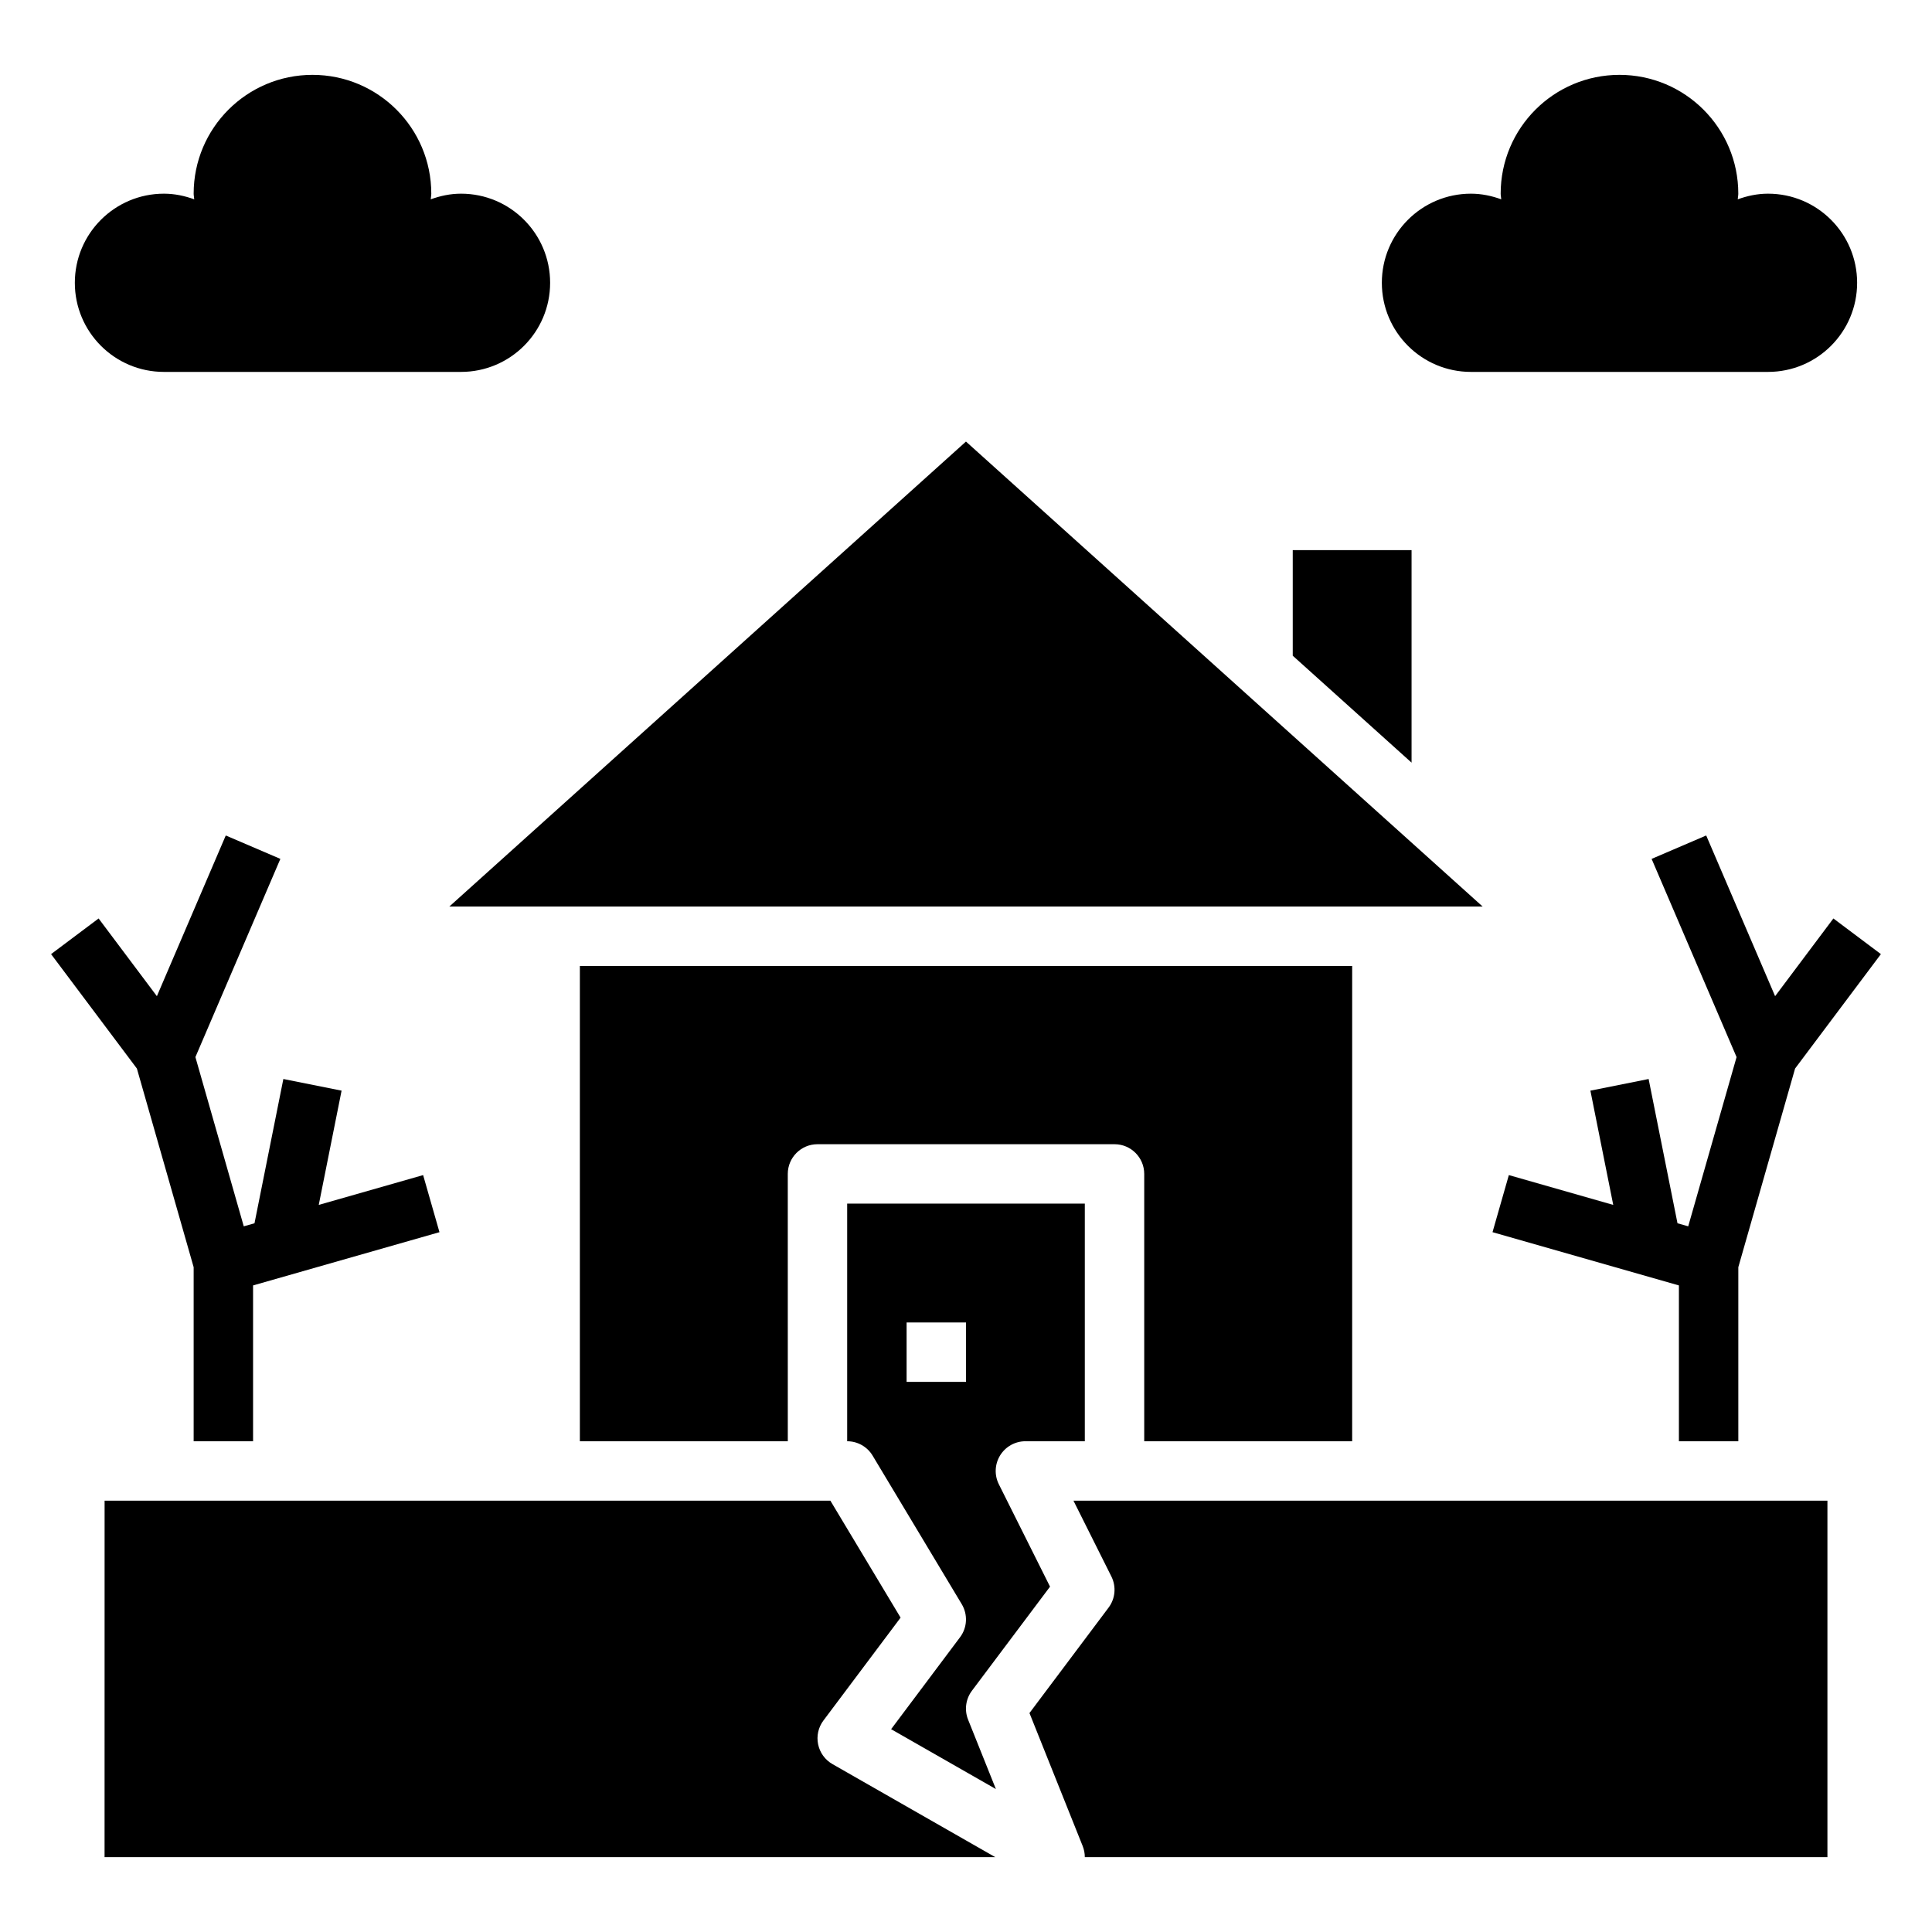 <?xml version="1.0" encoding="UTF-8"?>
<!-- Uploaded to: ICON Repo, www.iconrepo.com, Generator: ICON Repo Mixer Tools -->
<svg fill="#000000" width="800px" height="800px" version="1.1" viewBox="144 144 512 512" xmlns="http://www.w3.org/2000/svg">
 <g>
  <path d="m533.82 242.56c-13.043 0-23.617-10.57-23.617-23.617 0-13.043 10.57-23.617 23.617-23.617 2.832 0 5.512 0.582 8.023 1.496-0.027-0.512-0.152-0.984-0.152-1.496 0-17.391 14.098-31.488 31.488-31.488s31.488 14.098 31.488 31.488c0 0.512-0.125 0.984-0.148 1.496 2.508-0.91 5.188-1.496 8.02-1.496 13.043 0 23.617 10.57 23.617 23.617 0 13.043-10.57 23.617-23.617 23.617z"/>
  <path d="m187.45 242.56c-13.043 0-23.617-10.57-23.617-23.617 0-13.043 10.57-23.617 23.617-23.617 2.832 0 5.512 0.582 8.023 1.496-0.023-0.512-0.152-0.984-0.152-1.496 0-17.391 14.098-31.488 31.488-31.488s31.488 14.098 31.488 31.488c0 0.512-0.125 0.984-0.148 1.496 2.512-0.91 5.188-1.496 8.023-1.496 13.043 0 23.617 10.57 23.617 23.617 0 13.043-10.57 23.617-23.617 23.617z"/>
  <path d="m486.59 317.77 31.488 28.34v-56.324h-31.488z"/>
  <path d="m422.27 564.48-13.57-27.137c-1.219-2.441-1.086-5.336 0.348-7.66 1.438-2.32 3.965-3.738 6.695-3.738h15.742v-62.977h-62.977v62.977c2.762 0 5.328 1.449 6.746 3.816l23.617 39.359c1.645 2.746 1.473 6.219-0.457 8.777l-18.262 24.355 27.766 15.863-7.367-18.398c-1.016-2.551-0.637-5.449 1.016-7.652zm-22.27-54.277h-15.742v-15.742h15.742z"/>
  <path d="m438.53 561.79c1.332 2.668 1.047 5.856-0.746 8.242l-20.965 27.945 14.105 35.25c0.379 0.961 0.562 1.945 0.562 2.93h196.8v-94.465h-199.81z"/>
  <path d="m263.07 384.25h273.85l-136.93-123.23z"/>
  <path d="m171.71 636.16h236.04l-43.141-24.656c-1.961-1.117-3.344-3.031-3.801-5.242-0.457-2.211 0.055-4.512 1.418-6.32l20.438-27.254-18.605-30.992h-192.34z"/>
  <path d="m352.77 455.1c0-4.344 3.527-7.871 7.871-7.871h78.719c4.344 0 7.871 3.527 7.871 7.871v70.848h55.105l0.004-125.95h-204.67v125.95h55.105z"/>
  <path d="m195.32 479.82v46.129h15.746v-41.297l49.398-14.113-4.332-15.129-27.66 7.902 6.051-30.281-15.43-3.086-7.648 38.234-2.844 0.809-12.816-44.848 22.516-52.527-14.469-6.203-18.254 42.586-15.445-20.594-12.598 9.449 22.742 30.32z"/>
  <path d="m543.86 455.41-4.328 15.129 49.395 14.113v41.297h15.746v-46.129l15.043-52.648 22.742-30.32-12.594-9.449-15.445 20.594-18.258-42.586-14.469 6.203 22.516 52.527-12.816 44.848-2.84-0.809-7.652-38.234-15.43 3.086 6.055 30.281z"/>
 </g>
</svg>